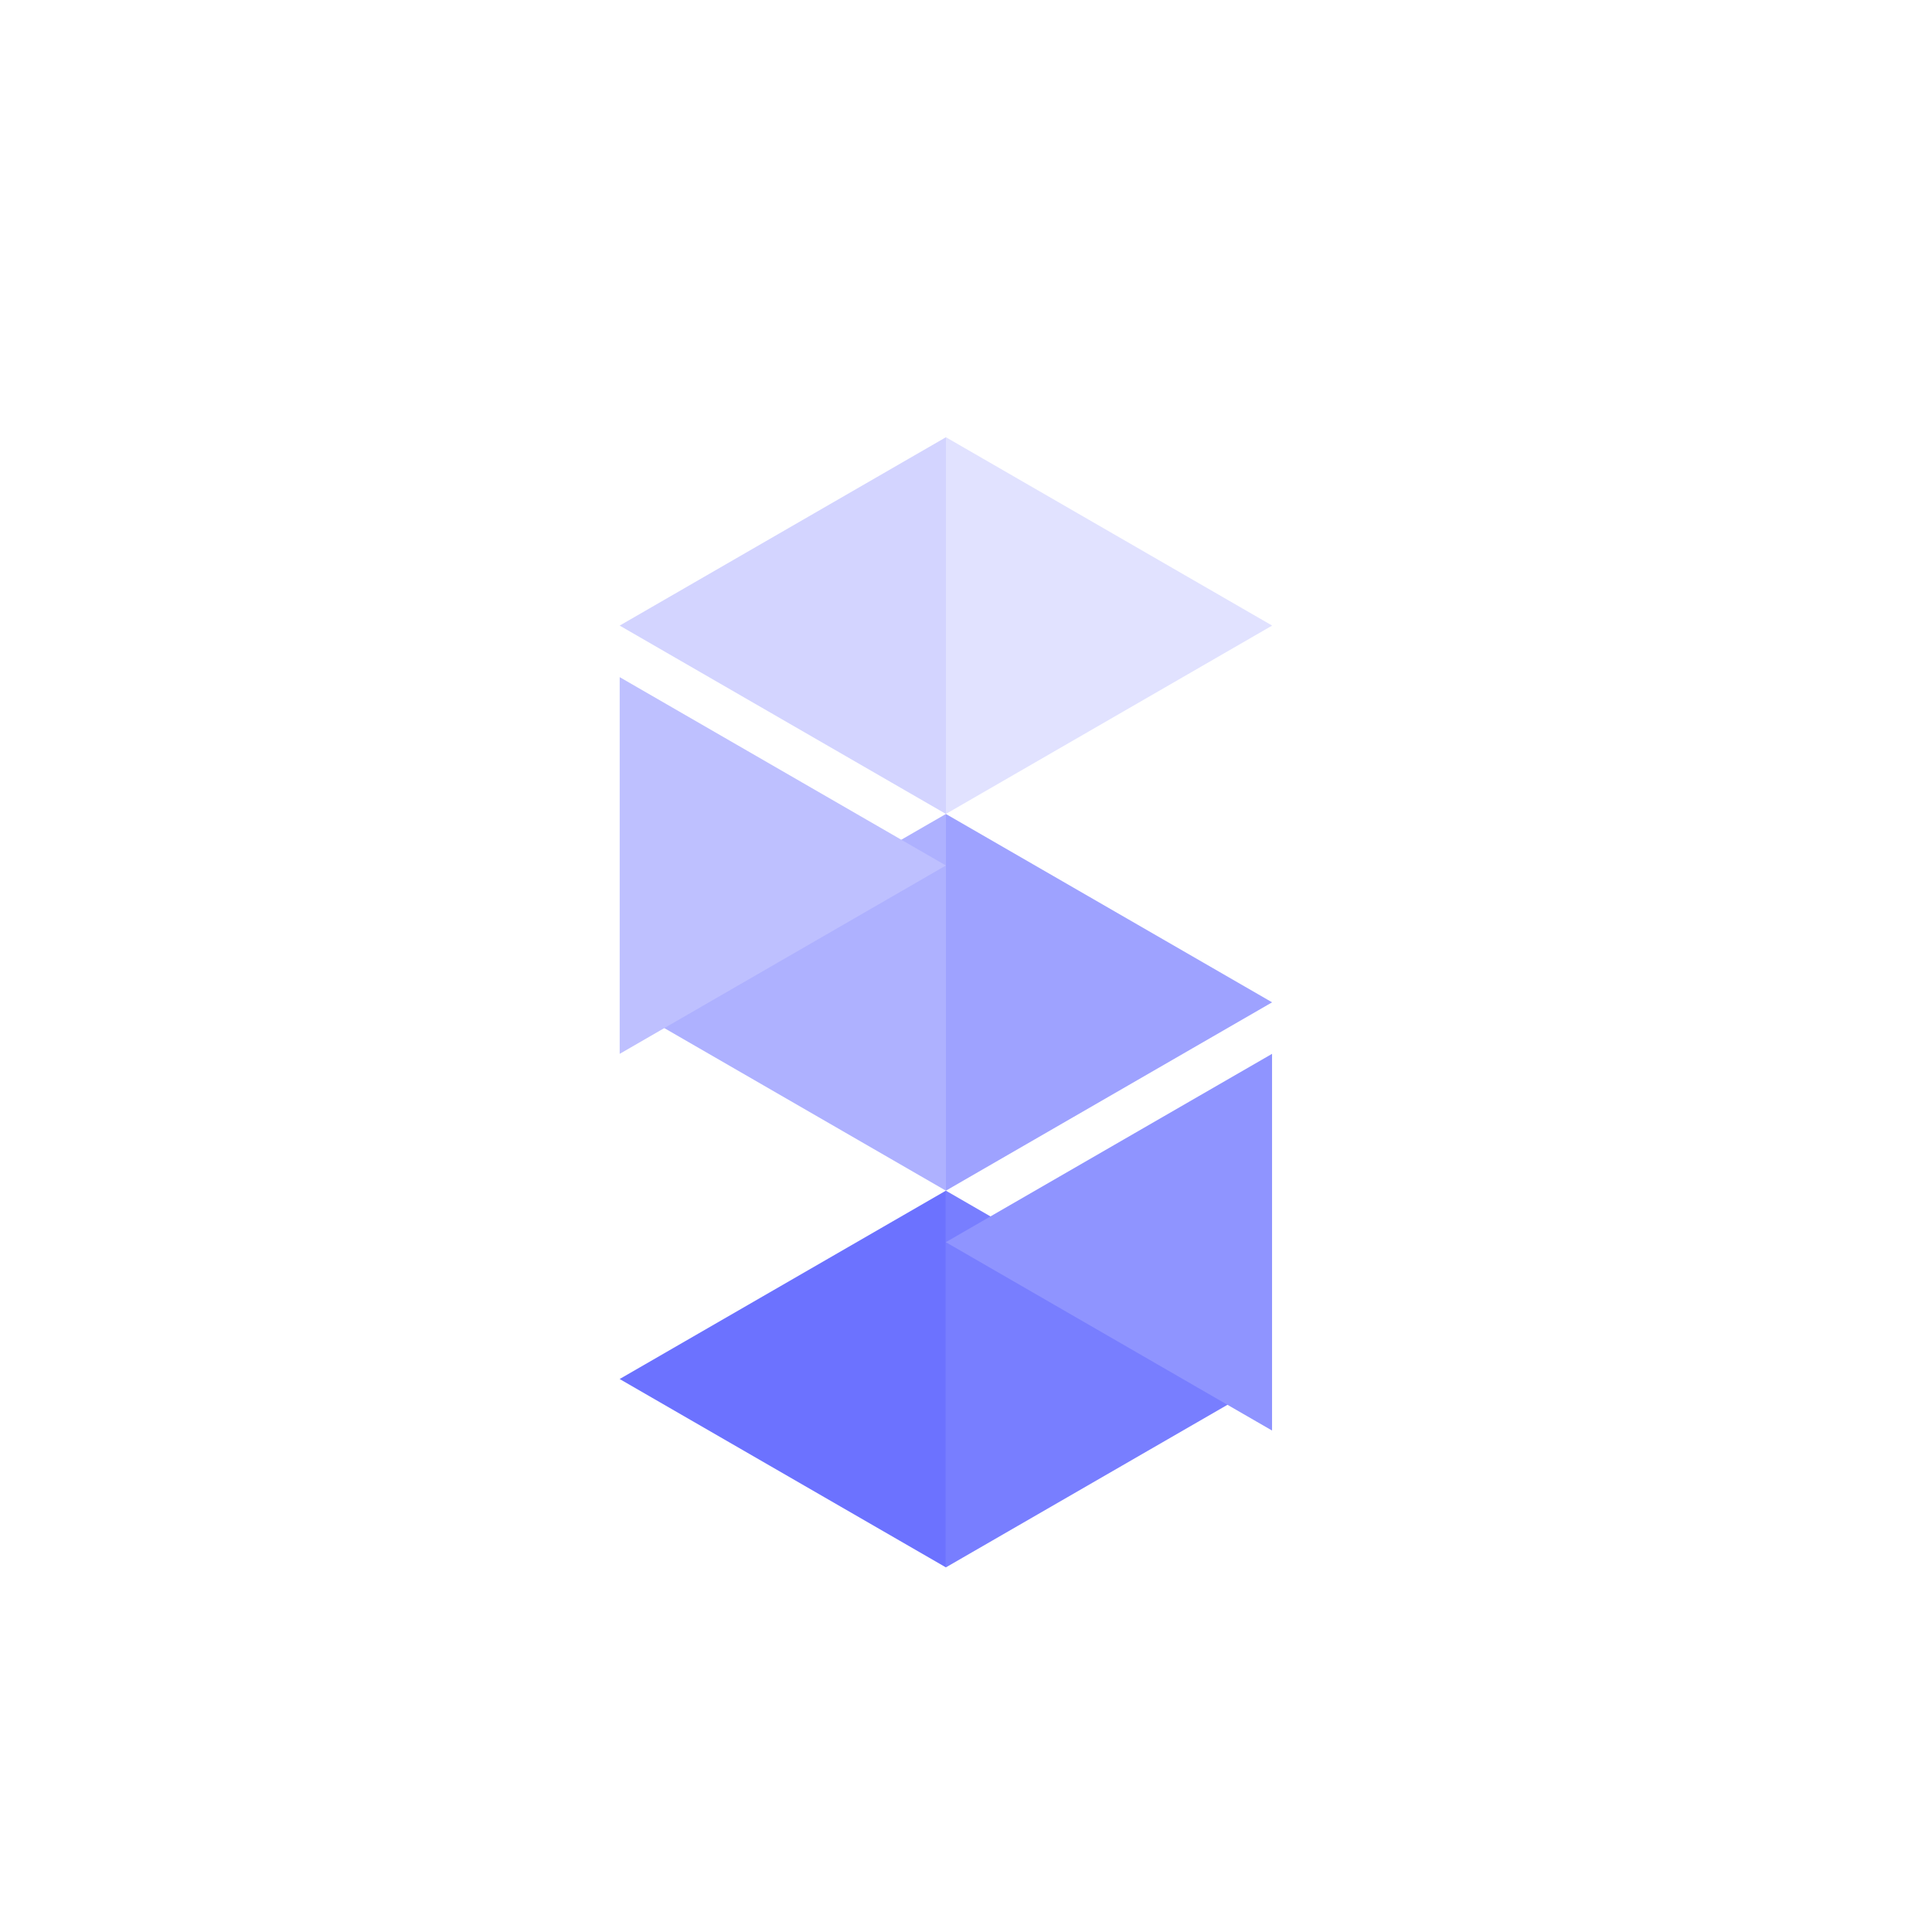 <svg width="150" height="150" viewBox="0 0 150 150" fill="none" xmlns="http://www.w3.org/2000/svg">
<rect width="150" height="150" rx="30" fill="white"/>
<path d="M73.438 63.197L98.766 77.82L73.438 92.444L73.438 63.197Z" fill="#9EA2FF"/>
<path d="M73.438 92.444L98.766 107.067L73.438 121.691L73.438 92.444Z" fill="#787EFF"/>
<path d="M73.441 33.947L73.441 63.194L48.112 48.571L73.441 33.947Z" fill="#D3D4FF"/>
<g filter="url(#filter0_d)">
<path d="M98.762 77.82L98.762 107.067L73.433 92.443L98.762 77.82Z" fill="#8F94FF"/>
</g>
<path d="M73.438 92.443L73.438 121.69L48.109 107.067L73.438 92.443Z" fill="#6C72FF"/>
<path d="M73.441 33.946L98.769 48.57L73.441 63.193L73.441 33.946Z" fill="#E1E2FF"/>
<path d="M73.439 63.197L73.439 92.444L48.111 77.82L73.439 63.197Z" fill="#AEB1FF"/>
<g filter="url(#filter1_d)">
<path d="M48.113 48.573L73.441 63.197L48.113 77.82L48.113 48.573Z" fill="#BEC0FF"/>
</g>
<defs>
<filter id="filter0_d" x="69.433" y="70.508" width="45.993" height="44.559" filterUnits="userSpaceOnUse" color-interpolation-filters="sRGB">
<feFlood flood-opacity="0" result="BackgroundImageFix"/>
<feColorMatrix in="SourceAlpha" type="matrix" values="0 0 0 0 0 0 0 0 0 0 0 0 0 0 0 0 0 0 127 0"/>
<feOffset dy="4"/>
<feGaussianBlur stdDeviation="2"/>
<feColorMatrix type="matrix" values="0 0 0 0 0 0 0 0 0 0 0 0 0 0 0 0 0 0 0.25 0"/>
<feBlend mode="normal" in2="BackgroundImageFix" result="effect1_dropShadow"/>
<feBlend mode="normal" in="SourceGraphic" in2="effect1_dropShadow" result="shape"/>
</filter>
<filter id="filter1_d" x="31.448" y="41.261" width="45.993" height="44.559" filterUnits="userSpaceOnUse" color-interpolation-filters="sRGB">
<feFlood flood-opacity="0" result="BackgroundImageFix"/>
<feColorMatrix in="SourceAlpha" type="matrix" values="0 0 0 0 0 0 0 0 0 0 0 0 0 0 0 0 0 0 127 0"/>
<feOffset dy="4"/>
<feGaussianBlur stdDeviation="2"/>
<feColorMatrix type="matrix" values="0 0 0 0 0 0 0 0 0 0 0 0 0 0 0 0 0 0 0.25 0"/>
<feBlend mode="normal" in2="BackgroundImageFix" result="effect1_dropShadow"/>
<feBlend mode="normal" in="SourceGraphic" in2="effect1_dropShadow" result="shape"/>
</filter>
</defs>
</svg>
